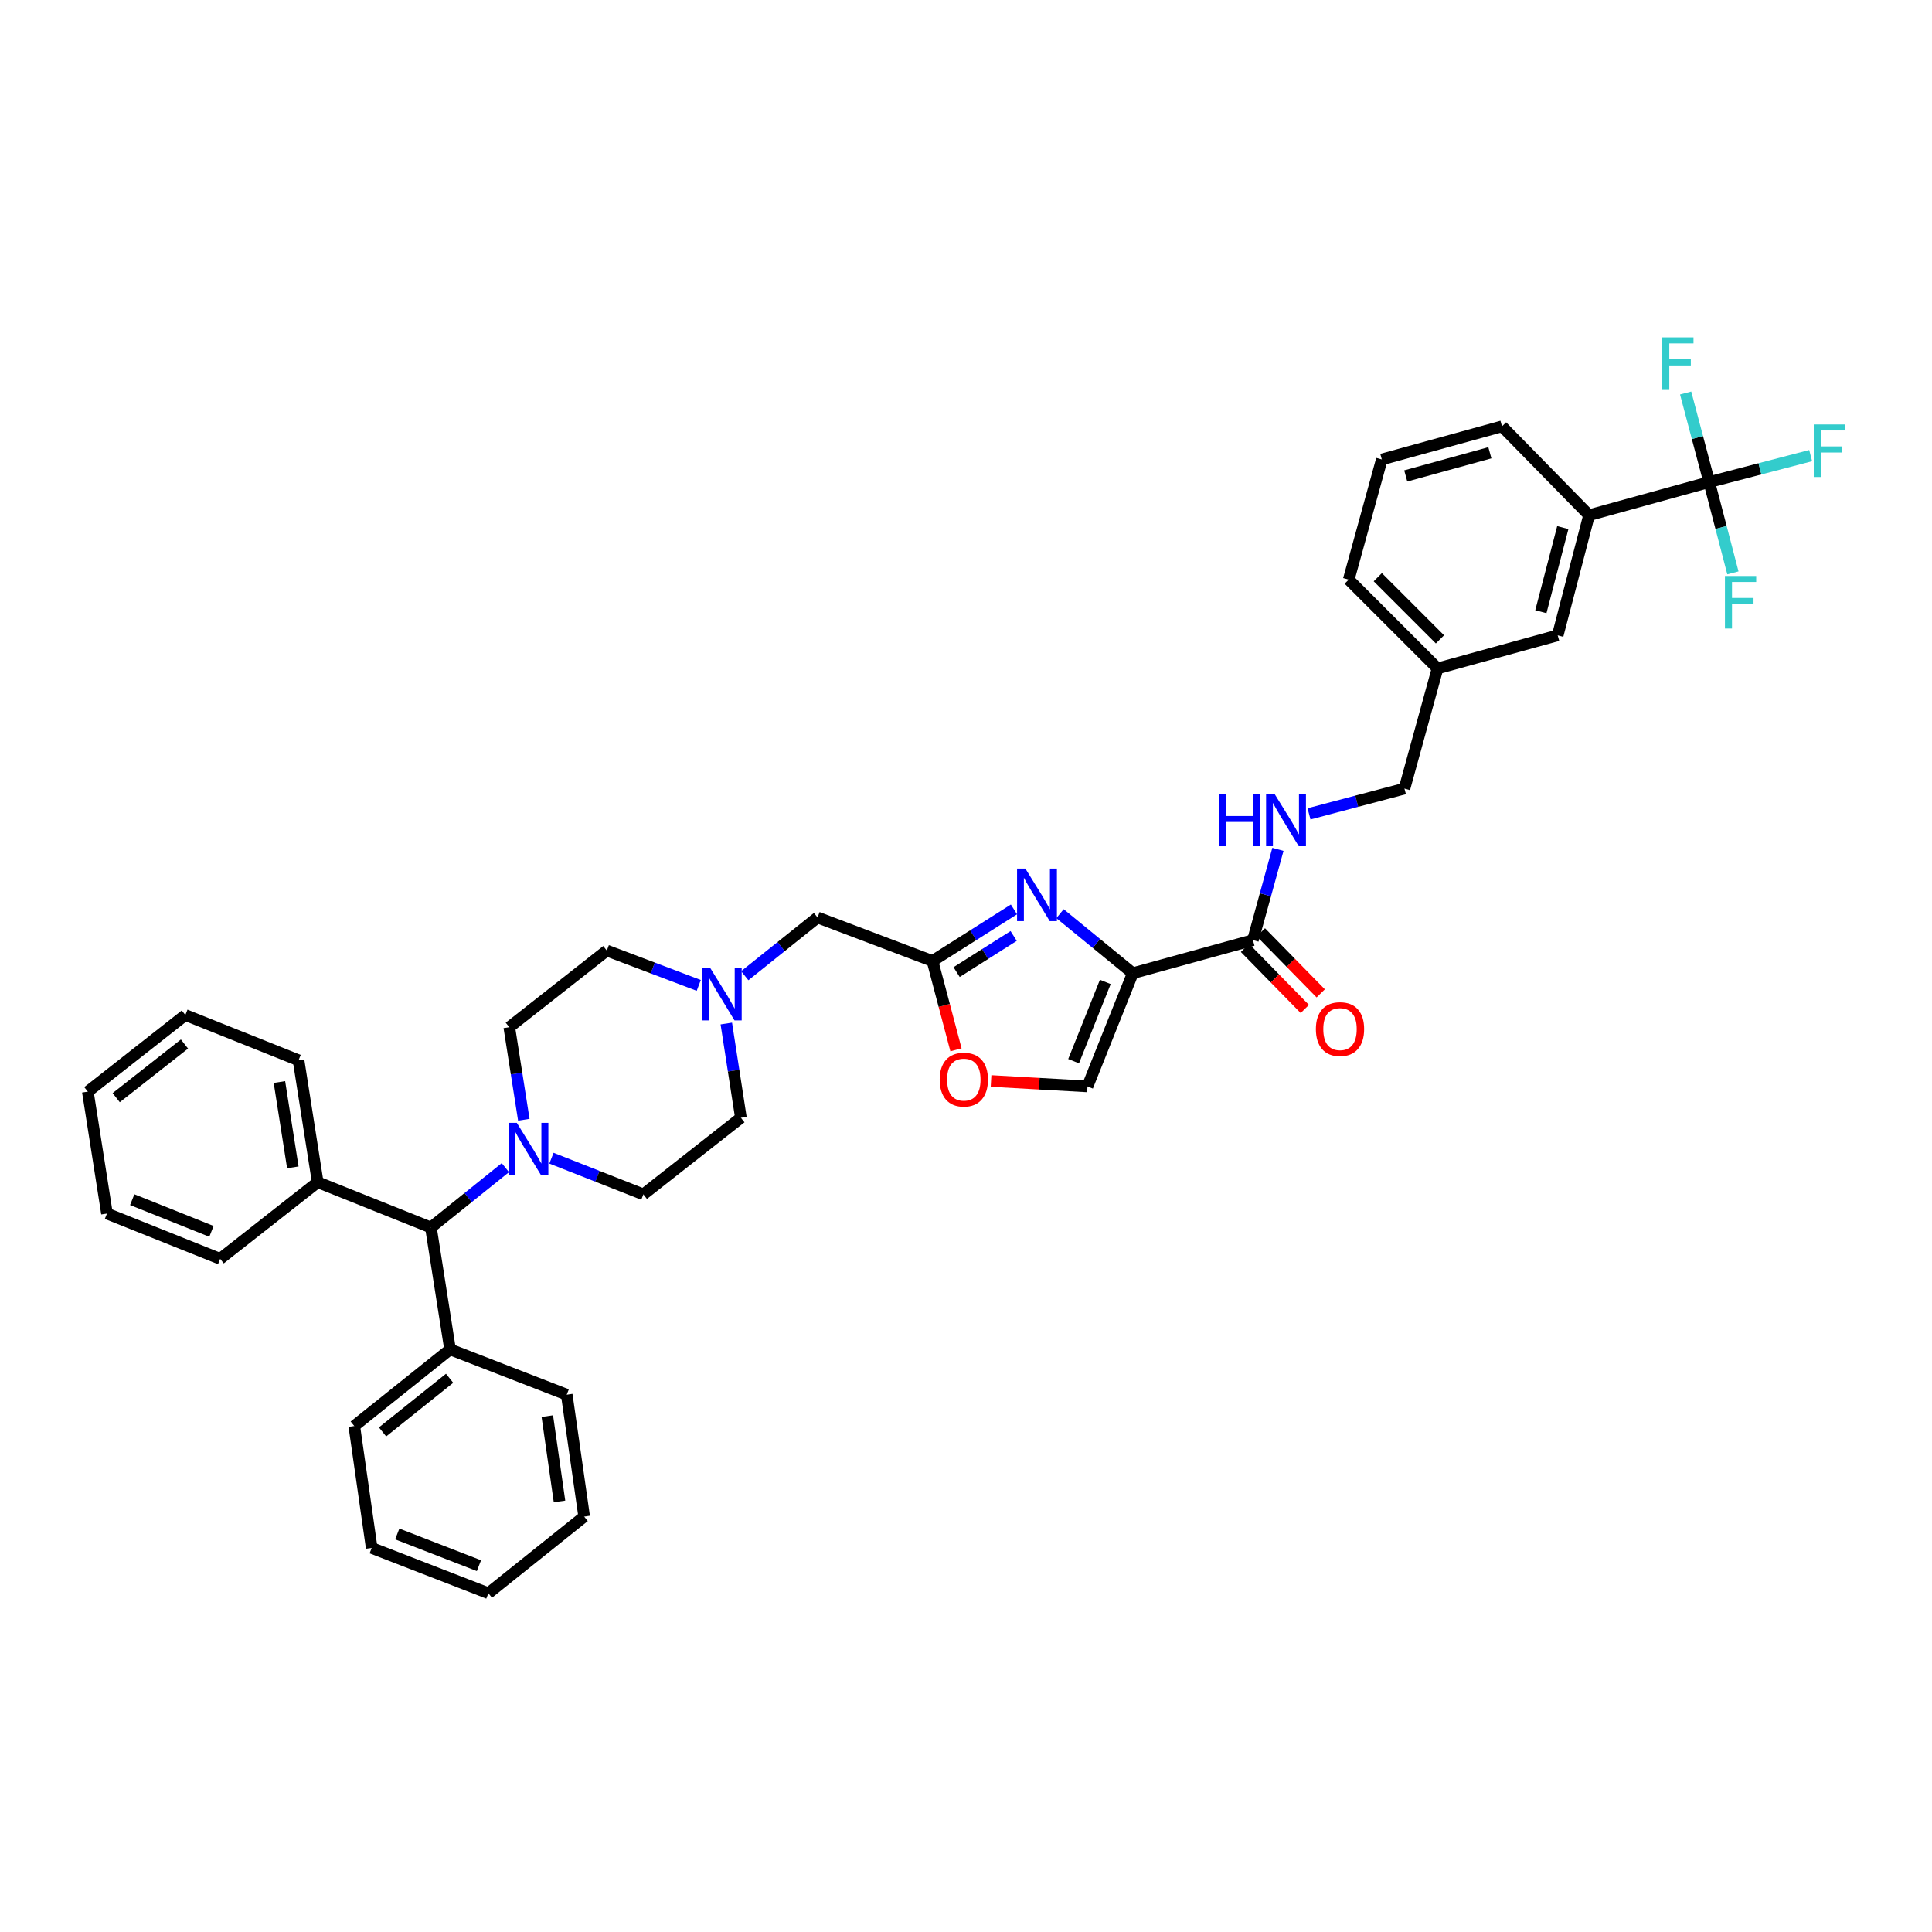 <?xml version='1.0' encoding='iso-8859-1'?>
<svg version='1.1' baseProfile='full'
              xmlns='http://www.w3.org/2000/svg'
                      xmlns:rdkit='http://www.rdkit.org/xml'
                      xmlns:xlink='http://www.w3.org/1999/xlink'
                  xml:space='preserve'
width='1000px' height='1000px' viewBox='0 0 1000 1000'>
<!-- END OF HEADER -->
<rect style='opacity:1.0;fill:#FFFFFF;stroke:none' width='1000' height='1000' x='0' y='0'> </rect>
<path class='bond-0' d='M 884.692,249.526 L 822.493,266.656' style='fill:none;fill-rule:evenodd;stroke:#000000;stroke-width:6px;stroke-linecap:butt;stroke-linejoin:miter;stroke-opacity:1' />
<path class='bond-1' d='M 884.692,249.526 L 910.944,242.677' style='fill:none;fill-rule:evenodd;stroke:#000000;stroke-width:6px;stroke-linecap:butt;stroke-linejoin:miter;stroke-opacity:1' />
<path class='bond-1' d='M 910.944,242.677 L 937.197,235.828' style='fill:none;fill-rule:evenodd;stroke:#33CCCC;stroke-width:6px;stroke-linecap:butt;stroke-linejoin:miter;stroke-opacity:1' />
<path class='bond-2' d='M 884.692,249.526 L 878.589,226.471' style='fill:none;fill-rule:evenodd;stroke:#000000;stroke-width:6px;stroke-linecap:butt;stroke-linejoin:miter;stroke-opacity:1' />
<path class='bond-2' d='M 878.589,226.471 L 872.486,203.416' style='fill:none;fill-rule:evenodd;stroke:#33CCCC;stroke-width:6px;stroke-linecap:butt;stroke-linejoin:miter;stroke-opacity:1' />
<path class='bond-3' d='M 884.692,249.526 L 890.822,273.021' style='fill:none;fill-rule:evenodd;stroke:#000000;stroke-width:6px;stroke-linecap:butt;stroke-linejoin:miter;stroke-opacity:1' />
<path class='bond-3' d='M 890.822,273.021 L 896.952,296.516' style='fill:none;fill-rule:evenodd;stroke:#33CCCC;stroke-width:6px;stroke-linecap:butt;stroke-linejoin:miter;stroke-opacity:1' />
<path class='bond-4' d='M 644.402,490.638 L 659.888,506.435' style='fill:none;fill-rule:evenodd;stroke:#000000;stroke-width:6px;stroke-linecap:butt;stroke-linejoin:miter;stroke-opacity:1' />
<path class='bond-4' d='M 659.888,506.435 L 675.374,522.231' style='fill:none;fill-rule:evenodd;stroke:#FF0000;stroke-width:6px;stroke-linecap:butt;stroke-linejoin:miter;stroke-opacity:1' />
<path class='bond-4' d='M 652.633,482.569 L 668.119,498.365' style='fill:none;fill-rule:evenodd;stroke:#000000;stroke-width:6px;stroke-linecap:butt;stroke-linejoin:miter;stroke-opacity:1' />
<path class='bond-4' d='M 668.119,498.365 L 683.605,514.162' style='fill:none;fill-rule:evenodd;stroke:#FF0000;stroke-width:6px;stroke-linecap:butt;stroke-linejoin:miter;stroke-opacity:1' />
<path class='bond-5' d='M 648.517,486.604 L 654.985,463.111' style='fill:none;fill-rule:evenodd;stroke:#000000;stroke-width:6px;stroke-linecap:butt;stroke-linejoin:miter;stroke-opacity:1' />
<path class='bond-5' d='M 654.985,463.111 L 661.452,439.619' style='fill:none;fill-rule:evenodd;stroke:#0000FF;stroke-width:6px;stroke-linecap:butt;stroke-linejoin:miter;stroke-opacity:1' />
<path class='bond-6' d='M 648.517,486.604 L 586.318,503.734' style='fill:none;fill-rule:evenodd;stroke:#000000;stroke-width:6px;stroke-linecap:butt;stroke-linejoin:miter;stroke-opacity:1' />
<path class='bond-7' d='M 677.542,421.254 L 702.243,414.716' style='fill:none;fill-rule:evenodd;stroke:#0000FF;stroke-width:6px;stroke-linecap:butt;stroke-linejoin:miter;stroke-opacity:1' />
<path class='bond-7' d='M 702.243,414.716 L 726.943,408.177' style='fill:none;fill-rule:evenodd;stroke:#000000;stroke-width:6px;stroke-linecap:butt;stroke-linejoin:miter;stroke-opacity:1' />
<path class='bond-8' d='M 822.493,266.656 L 806.266,328.855' style='fill:none;fill-rule:evenodd;stroke:#000000;stroke-width:6px;stroke-linecap:butt;stroke-linejoin:miter;stroke-opacity:1' />
<path class='bond-8' d='M 808.906,273.076 L 797.547,316.615' style='fill:none;fill-rule:evenodd;stroke:#000000;stroke-width:6px;stroke-linecap:butt;stroke-linejoin:miter;stroke-opacity:1' />
<path class='bond-9' d='M 822.493,266.656 L 777.424,220.677' style='fill:none;fill-rule:evenodd;stroke:#000000;stroke-width:6px;stroke-linecap:butt;stroke-linejoin:miter;stroke-opacity:1' />
<path class='bond-10' d='M 512.965,559.516 L 537.923,560.922' style='fill:none;fill-rule:evenodd;stroke:#FF0000;stroke-width:6px;stroke-linecap:butt;stroke-linejoin:miter;stroke-opacity:1' />
<path class='bond-10' d='M 537.923,560.922 L 562.88,562.327' style='fill:none;fill-rule:evenodd;stroke:#000000;stroke-width:6px;stroke-linecap:butt;stroke-linejoin:miter;stroke-opacity:1' />
<path class='bond-11' d='M 494.815,543.382 L 488.732,520.401' style='fill:none;fill-rule:evenodd;stroke:#FF0000;stroke-width:6px;stroke-linecap:butt;stroke-linejoin:miter;stroke-opacity:1' />
<path class='bond-11' d='M 488.732,520.401 L 482.648,497.419' style='fill:none;fill-rule:evenodd;stroke:#000000;stroke-width:6px;stroke-linecap:butt;stroke-linejoin:miter;stroke-opacity:1' />
<path class='bond-12' d='M 375.938,529.77 L 379.716,554.159' style='fill:none;fill-rule:evenodd;stroke:#0000FF;stroke-width:6px;stroke-linecap:butt;stroke-linejoin:miter;stroke-opacity:1' />
<path class='bond-12' d='M 379.716,554.159 L 383.493,578.548' style='fill:none;fill-rule:evenodd;stroke:#000000;stroke-width:6px;stroke-linecap:butt;stroke-linejoin:miter;stroke-opacity:1' />
<path class='bond-13' d='M 361.674,510.04 L 337.879,501.027' style='fill:none;fill-rule:evenodd;stroke:#0000FF;stroke-width:6px;stroke-linecap:butt;stroke-linejoin:miter;stroke-opacity:1' />
<path class='bond-13' d='M 337.879,501.027 L 314.084,492.015' style='fill:none;fill-rule:evenodd;stroke:#000000;stroke-width:6px;stroke-linecap:butt;stroke-linejoin:miter;stroke-opacity:1' />
<path class='bond-14' d='M 385.484,505.026 L 404.321,489.955' style='fill:none;fill-rule:evenodd;stroke:#0000FF;stroke-width:6px;stroke-linecap:butt;stroke-linejoin:miter;stroke-opacity:1' />
<path class='bond-14' d='M 404.321,489.955 L 423.158,474.885' style='fill:none;fill-rule:evenodd;stroke:#000000;stroke-width:6px;stroke-linecap:butt;stroke-linejoin:miter;stroke-opacity:1' />
<path class='bond-15' d='M 562.88,562.327 L 586.318,503.734' style='fill:none;fill-rule:evenodd;stroke:#000000;stroke-width:6px;stroke-linecap:butt;stroke-linejoin:miter;stroke-opacity:1' />
<path class='bond-15' d='M 555.694,549.257 L 572.1,508.242' style='fill:none;fill-rule:evenodd;stroke:#000000;stroke-width:6px;stroke-linecap:butt;stroke-linejoin:miter;stroke-opacity:1' />
<path class='bond-16' d='M 586.318,503.734 L 567.488,488.326' style='fill:none;fill-rule:evenodd;stroke:#000000;stroke-width:6px;stroke-linecap:butt;stroke-linejoin:miter;stroke-opacity:1' />
<path class='bond-16' d='M 567.488,488.326 L 548.658,472.918' style='fill:none;fill-rule:evenodd;stroke:#0000FF;stroke-width:6px;stroke-linecap:butt;stroke-linejoin:miter;stroke-opacity:1' />
<path class='bond-17' d='M 261.581,604.367 L 242.308,619.855' style='fill:none;fill-rule:evenodd;stroke:#0000FF;stroke-width:6px;stroke-linecap:butt;stroke-linejoin:miter;stroke-opacity:1' />
<path class='bond-17' d='M 242.308,619.855 L 223.036,635.343' style='fill:none;fill-rule:evenodd;stroke:#000000;stroke-width:6px;stroke-linecap:butt;stroke-linejoin:miter;stroke-opacity:1' />
<path class='bond-18' d='M 271.128,579.577 L 267.366,555.628' style='fill:none;fill-rule:evenodd;stroke:#0000FF;stroke-width:6px;stroke-linecap:butt;stroke-linejoin:miter;stroke-opacity:1' />
<path class='bond-18' d='M 267.366,555.628 L 263.603,531.679' style='fill:none;fill-rule:evenodd;stroke:#000000;stroke-width:6px;stroke-linecap:butt;stroke-linejoin:miter;stroke-opacity:1' />
<path class='bond-19' d='M 285.431,599.469 L 309.222,608.841' style='fill:none;fill-rule:evenodd;stroke:#0000FF;stroke-width:6px;stroke-linecap:butt;stroke-linejoin:miter;stroke-opacity:1' />
<path class='bond-19' d='M 309.222,608.841 L 333.013,618.213' style='fill:none;fill-rule:evenodd;stroke:#000000;stroke-width:6px;stroke-linecap:butt;stroke-linejoin:miter;stroke-opacity:1' />
<path class='bond-20' d='M 223.036,635.343 L 164.442,611.905' style='fill:none;fill-rule:evenodd;stroke:#000000;stroke-width:6px;stroke-linecap:butt;stroke-linejoin:miter;stroke-opacity:1' />
<path class='bond-21' d='M 223.036,635.343 L 232.955,698.445' style='fill:none;fill-rule:evenodd;stroke:#000000;stroke-width:6px;stroke-linecap:butt;stroke-linejoin:miter;stroke-opacity:1' />
<path class='bond-22' d='M 164.442,611.905 L 154.529,548.803' style='fill:none;fill-rule:evenodd;stroke:#000000;stroke-width:6px;stroke-linecap:butt;stroke-linejoin:miter;stroke-opacity:1' />
<path class='bond-22' d='M 151.568,604.228 L 144.629,560.057' style='fill:none;fill-rule:evenodd;stroke:#000000;stroke-width:6px;stroke-linecap:butt;stroke-linejoin:miter;stroke-opacity:1' />
<path class='bond-23' d='M 164.442,611.905 L 113.961,651.57' style='fill:none;fill-rule:evenodd;stroke:#000000;stroke-width:6px;stroke-linecap:butt;stroke-linejoin:miter;stroke-opacity:1' />
<path class='bond-24' d='M 232.955,698.445 L 183.371,738.103' style='fill:none;fill-rule:evenodd;stroke:#000000;stroke-width:6px;stroke-linecap:butt;stroke-linejoin:miter;stroke-opacity:1' />
<path class='bond-24' d='M 232.717,713.395 L 198.008,741.156' style='fill:none;fill-rule:evenodd;stroke:#000000;stroke-width:6px;stroke-linecap:butt;stroke-linejoin:miter;stroke-opacity:1' />
<path class='bond-25' d='M 232.955,698.445 L 293.348,721.882' style='fill:none;fill-rule:evenodd;stroke:#000000;stroke-width:6px;stroke-linecap:butt;stroke-linejoin:miter;stroke-opacity:1' />
<path class='bond-26' d='M 263.603,531.679 L 314.084,492.015' style='fill:none;fill-rule:evenodd;stroke:#000000;stroke-width:6px;stroke-linecap:butt;stroke-linejoin:miter;stroke-opacity:1' />
<path class='bond-27' d='M 333.013,618.213 L 383.493,578.548' style='fill:none;fill-rule:evenodd;stroke:#000000;stroke-width:6px;stroke-linecap:butt;stroke-linejoin:miter;stroke-opacity:1' />
<path class='bond-28' d='M 154.529,548.803 L 95.935,525.365' style='fill:none;fill-rule:evenodd;stroke:#000000;stroke-width:6px;stroke-linecap:butt;stroke-linejoin:miter;stroke-opacity:1' />
<path class='bond-29' d='M 113.961,651.57 L 55.367,628.132' style='fill:none;fill-rule:evenodd;stroke:#000000;stroke-width:6px;stroke-linecap:butt;stroke-linejoin:miter;stroke-opacity:1' />
<path class='bond-29' d='M 109.453,637.352 L 68.438,620.945' style='fill:none;fill-rule:evenodd;stroke:#000000;stroke-width:6px;stroke-linecap:butt;stroke-linejoin:miter;stroke-opacity:1' />
<path class='bond-30' d='M 183.371,738.103 L 192.388,801.205' style='fill:none;fill-rule:evenodd;stroke:#000000;stroke-width:6px;stroke-linecap:butt;stroke-linejoin:miter;stroke-opacity:1' />
<path class='bond-31' d='M 293.348,721.882 L 302.365,784.978' style='fill:none;fill-rule:evenodd;stroke:#000000;stroke-width:6px;stroke-linecap:butt;stroke-linejoin:miter;stroke-opacity:1' />
<path class='bond-31' d='M 283.29,732.977 L 289.602,777.144' style='fill:none;fill-rule:evenodd;stroke:#000000;stroke-width:6px;stroke-linecap:butt;stroke-linejoin:miter;stroke-opacity:1' />
<path class='bond-32' d='M 95.935,525.365 L 45.455,565.03' style='fill:none;fill-rule:evenodd;stroke:#000000;stroke-width:6px;stroke-linecap:butt;stroke-linejoin:miter;stroke-opacity:1' />
<path class='bond-32' d='M 95.484,540.378 L 60.148,568.144' style='fill:none;fill-rule:evenodd;stroke:#000000;stroke-width:6px;stroke-linecap:butt;stroke-linejoin:miter;stroke-opacity:1' />
<path class='bond-33' d='M 302.365,784.978 L 252.787,824.642' style='fill:none;fill-rule:evenodd;stroke:#000000;stroke-width:6px;stroke-linecap:butt;stroke-linejoin:miter;stroke-opacity:1' />
<path class='bond-34' d='M 192.388,801.205 L 252.787,824.642' style='fill:none;fill-rule:evenodd;stroke:#000000;stroke-width:6px;stroke-linecap:butt;stroke-linejoin:miter;stroke-opacity:1' />
<path class='bond-34' d='M 205.617,793.975 L 247.897,810.381' style='fill:none;fill-rule:evenodd;stroke:#000000;stroke-width:6px;stroke-linecap:butt;stroke-linejoin:miter;stroke-opacity:1' />
<path class='bond-35' d='M 55.367,628.132 L 45.455,565.03' style='fill:none;fill-rule:evenodd;stroke:#000000;stroke-width:6px;stroke-linecap:butt;stroke-linejoin:miter;stroke-opacity:1' />
<path class='bond-36' d='M 524.823,470.712 L 503.736,484.066' style='fill:none;fill-rule:evenodd;stroke:#0000FF;stroke-width:6px;stroke-linecap:butt;stroke-linejoin:miter;stroke-opacity:1' />
<path class='bond-36' d='M 503.736,484.066 L 482.648,497.419' style='fill:none;fill-rule:evenodd;stroke:#000000;stroke-width:6px;stroke-linecap:butt;stroke-linejoin:miter;stroke-opacity:1' />
<path class='bond-36' d='M 524.664,484.457 L 509.903,493.804' style='fill:none;fill-rule:evenodd;stroke:#0000FF;stroke-width:6px;stroke-linecap:butt;stroke-linejoin:miter;stroke-opacity:1' />
<path class='bond-36' d='M 509.903,493.804 L 495.141,503.152' style='fill:none;fill-rule:evenodd;stroke:#000000;stroke-width:6px;stroke-linecap:butt;stroke-linejoin:miter;stroke-opacity:1' />
<path class='bond-37' d='M 482.648,497.419 L 423.158,474.885' style='fill:none;fill-rule:evenodd;stroke:#000000;stroke-width:6px;stroke-linecap:butt;stroke-linejoin:miter;stroke-opacity:1' />
<path class='bond-38' d='M 806.266,328.855 L 744.067,345.978' style='fill:none;fill-rule:evenodd;stroke:#000000;stroke-width:6px;stroke-linecap:butt;stroke-linejoin:miter;stroke-opacity:1' />
<path class='bond-39' d='M 744.067,345.978 L 726.943,408.177' style='fill:none;fill-rule:evenodd;stroke:#000000;stroke-width:6px;stroke-linecap:butt;stroke-linejoin:miter;stroke-opacity:1' />
<path class='bond-40' d='M 744.067,345.978 L 698.095,300.006' style='fill:none;fill-rule:evenodd;stroke:#000000;stroke-width:6px;stroke-linecap:butt;stroke-linejoin:miter;stroke-opacity:1' />
<path class='bond-40' d='M 745.322,330.932 L 713.141,298.751' style='fill:none;fill-rule:evenodd;stroke:#000000;stroke-width:6px;stroke-linecap:butt;stroke-linejoin:miter;stroke-opacity:1' />
<path class='bond-41' d='M 777.424,220.677 L 715.225,237.807' style='fill:none;fill-rule:evenodd;stroke:#000000;stroke-width:6px;stroke-linecap:butt;stroke-linejoin:miter;stroke-opacity:1' />
<path class='bond-41' d='M 771.154,234.359 L 727.615,246.35' style='fill:none;fill-rule:evenodd;stroke:#000000;stroke-width:6px;stroke-linecap:butt;stroke-linejoin:miter;stroke-opacity:1' />
<path class='bond-42' d='M 715.225,237.807 L 698.095,300.006' style='fill:none;fill-rule:evenodd;stroke:#000000;stroke-width:6px;stroke-linecap:butt;stroke-linejoin:miter;stroke-opacity:1' />
<path  class='atom-2' d='M 681.099 532.653
Q 681.099 526.121, 684.327 522.471
Q 687.554 518.821, 693.586 518.821
Q 699.619 518.821, 702.846 522.471
Q 706.074 526.121, 706.074 532.653
Q 706.074 539.261, 702.808 543.027
Q 699.542 546.754, 693.586 546.754
Q 687.593 546.754, 684.327 543.027
Q 681.099 539.3, 681.099 532.653
M 693.586 543.68
Q 697.736 543.68, 699.965 540.913
Q 702.231 538.109, 702.231 532.653
Q 702.231 527.312, 699.965 524.622
Q 697.736 521.894, 693.586 521.894
Q 689.437 521.894, 687.17 524.584
Q 684.941 527.274, 684.941 532.653
Q 684.941 538.147, 687.17 540.913
Q 689.437 543.68, 693.586 543.68
' fill='#FF0000'/>
<path  class='atom-3' d='M 630.849 410.803
L 634.538 410.803
L 634.538 422.368
L 648.447 422.368
L 648.447 410.803
L 652.135 410.803
L 652.135 438.006
L 648.447 438.006
L 648.447 425.442
L 634.538 425.442
L 634.538 438.006
L 630.849 438.006
L 630.849 410.803
' fill='#0000FF'/>
<path  class='atom-3' d='M 659.628 410.803
L 668.542 425.211
Q 669.425 426.633, 670.847 429.207
Q 672.269 431.782, 672.345 431.935
L 672.345 410.803
L 675.957 410.803
L 675.957 438.006
L 672.23 438.006
L 662.663 422.253
Q 661.549 420.409, 660.358 418.295
Q 659.205 416.182, 658.859 415.529
L 658.859 438.006
L 655.324 438.006
L 655.324 410.803
L 659.628 410.803
' fill='#0000FF'/>
<path  class='atom-5' d='M 486.388 558.799
Q 486.388 552.267, 489.616 548.617
Q 492.843 544.967, 498.875 544.967
Q 504.908 544.967, 508.135 548.617
Q 511.363 552.267, 511.363 558.799
Q 511.363 565.408, 508.097 569.173
Q 504.831 572.9, 498.875 572.9
Q 492.881 572.9, 489.616 569.173
Q 486.388 565.446, 486.388 558.799
M 498.875 569.826
Q 503.025 569.826, 505.253 567.06
Q 507.52 564.255, 507.52 558.799
Q 507.52 553.458, 505.253 550.769
Q 503.025 548.041, 498.875 548.041
Q 494.726 548.041, 492.459 550.73
Q 490.23 553.42, 490.23 558.799
Q 490.23 564.293, 492.459 567.06
Q 494.726 569.826, 498.875 569.826
' fill='#FF0000'/>
<path  class='atom-6' d='M 367.567 500.948
L 376.481 515.356
Q 377.365 516.778, 378.787 519.352
Q 380.208 521.926, 380.285 522.08
L 380.285 500.948
L 383.897 500.948
L 383.897 528.151
L 380.17 528.151
L 370.603 512.398
Q 369.488 510.553, 368.297 508.44
Q 367.145 506.327, 366.799 505.674
L 366.799 528.151
L 363.264 528.151
L 363.264 500.948
L 367.567 500.948
' fill='#0000FF'/>
<path  class='atom-9' d='M 267.503 581.174
L 276.417 595.582
Q 277.301 597.004, 278.722 599.578
Q 280.144 602.152, 280.221 602.306
L 280.221 581.174
L 283.833 581.174
L 283.833 608.377
L 280.106 608.377
L 270.538 592.623
Q 269.424 590.779, 268.233 588.666
Q 267.08 586.553, 266.735 585.9
L 266.735 608.377
L 263.2 608.377
L 263.2 581.174
L 267.503 581.174
' fill='#0000FF'/>
<path  class='atom-27' d='M 530.727 449.565
L 539.641 463.973
Q 540.525 465.395, 541.947 467.969
Q 543.368 470.543, 543.445 470.697
L 543.445 449.565
L 547.057 449.565
L 547.057 476.768
L 543.33 476.768
L 533.763 461.014
Q 532.649 459.17, 531.457 457.057
Q 530.305 454.944, 529.959 454.291
L 529.959 476.768
L 526.424 476.768
L 526.424 449.565
L 530.727 449.565
' fill='#0000FF'/>
<path  class='atom-31' d='M 938.804 219.697
L 954.979 219.697
L 954.979 222.809
L 942.454 222.809
L 942.454 231.07
L 953.596 231.07
L 953.596 234.221
L 942.454 234.221
L 942.454 246.9
L 938.804 246.9
L 938.804 219.697
' fill='#33CCCC'/>
<path  class='atom-32' d='M 860.377 174.628
L 876.553 174.628
L 876.553 177.74
L 864.027 177.74
L 864.027 186.001
L 875.17 186.001
L 875.17 189.151
L 864.027 189.151
L 864.027 201.831
L 860.377 201.831
L 860.377 174.628
' fill='#33CCCC'/>
<path  class='atom-33' d='M 892.831 298.123
L 909.007 298.123
L 909.007 301.236
L 896.481 301.236
L 896.481 309.496
L 907.624 309.496
L 907.624 312.647
L 896.481 312.647
L 896.481 325.326
L 892.831 325.326
L 892.831 298.123
' fill='#33CCCC'/>
</svg>
